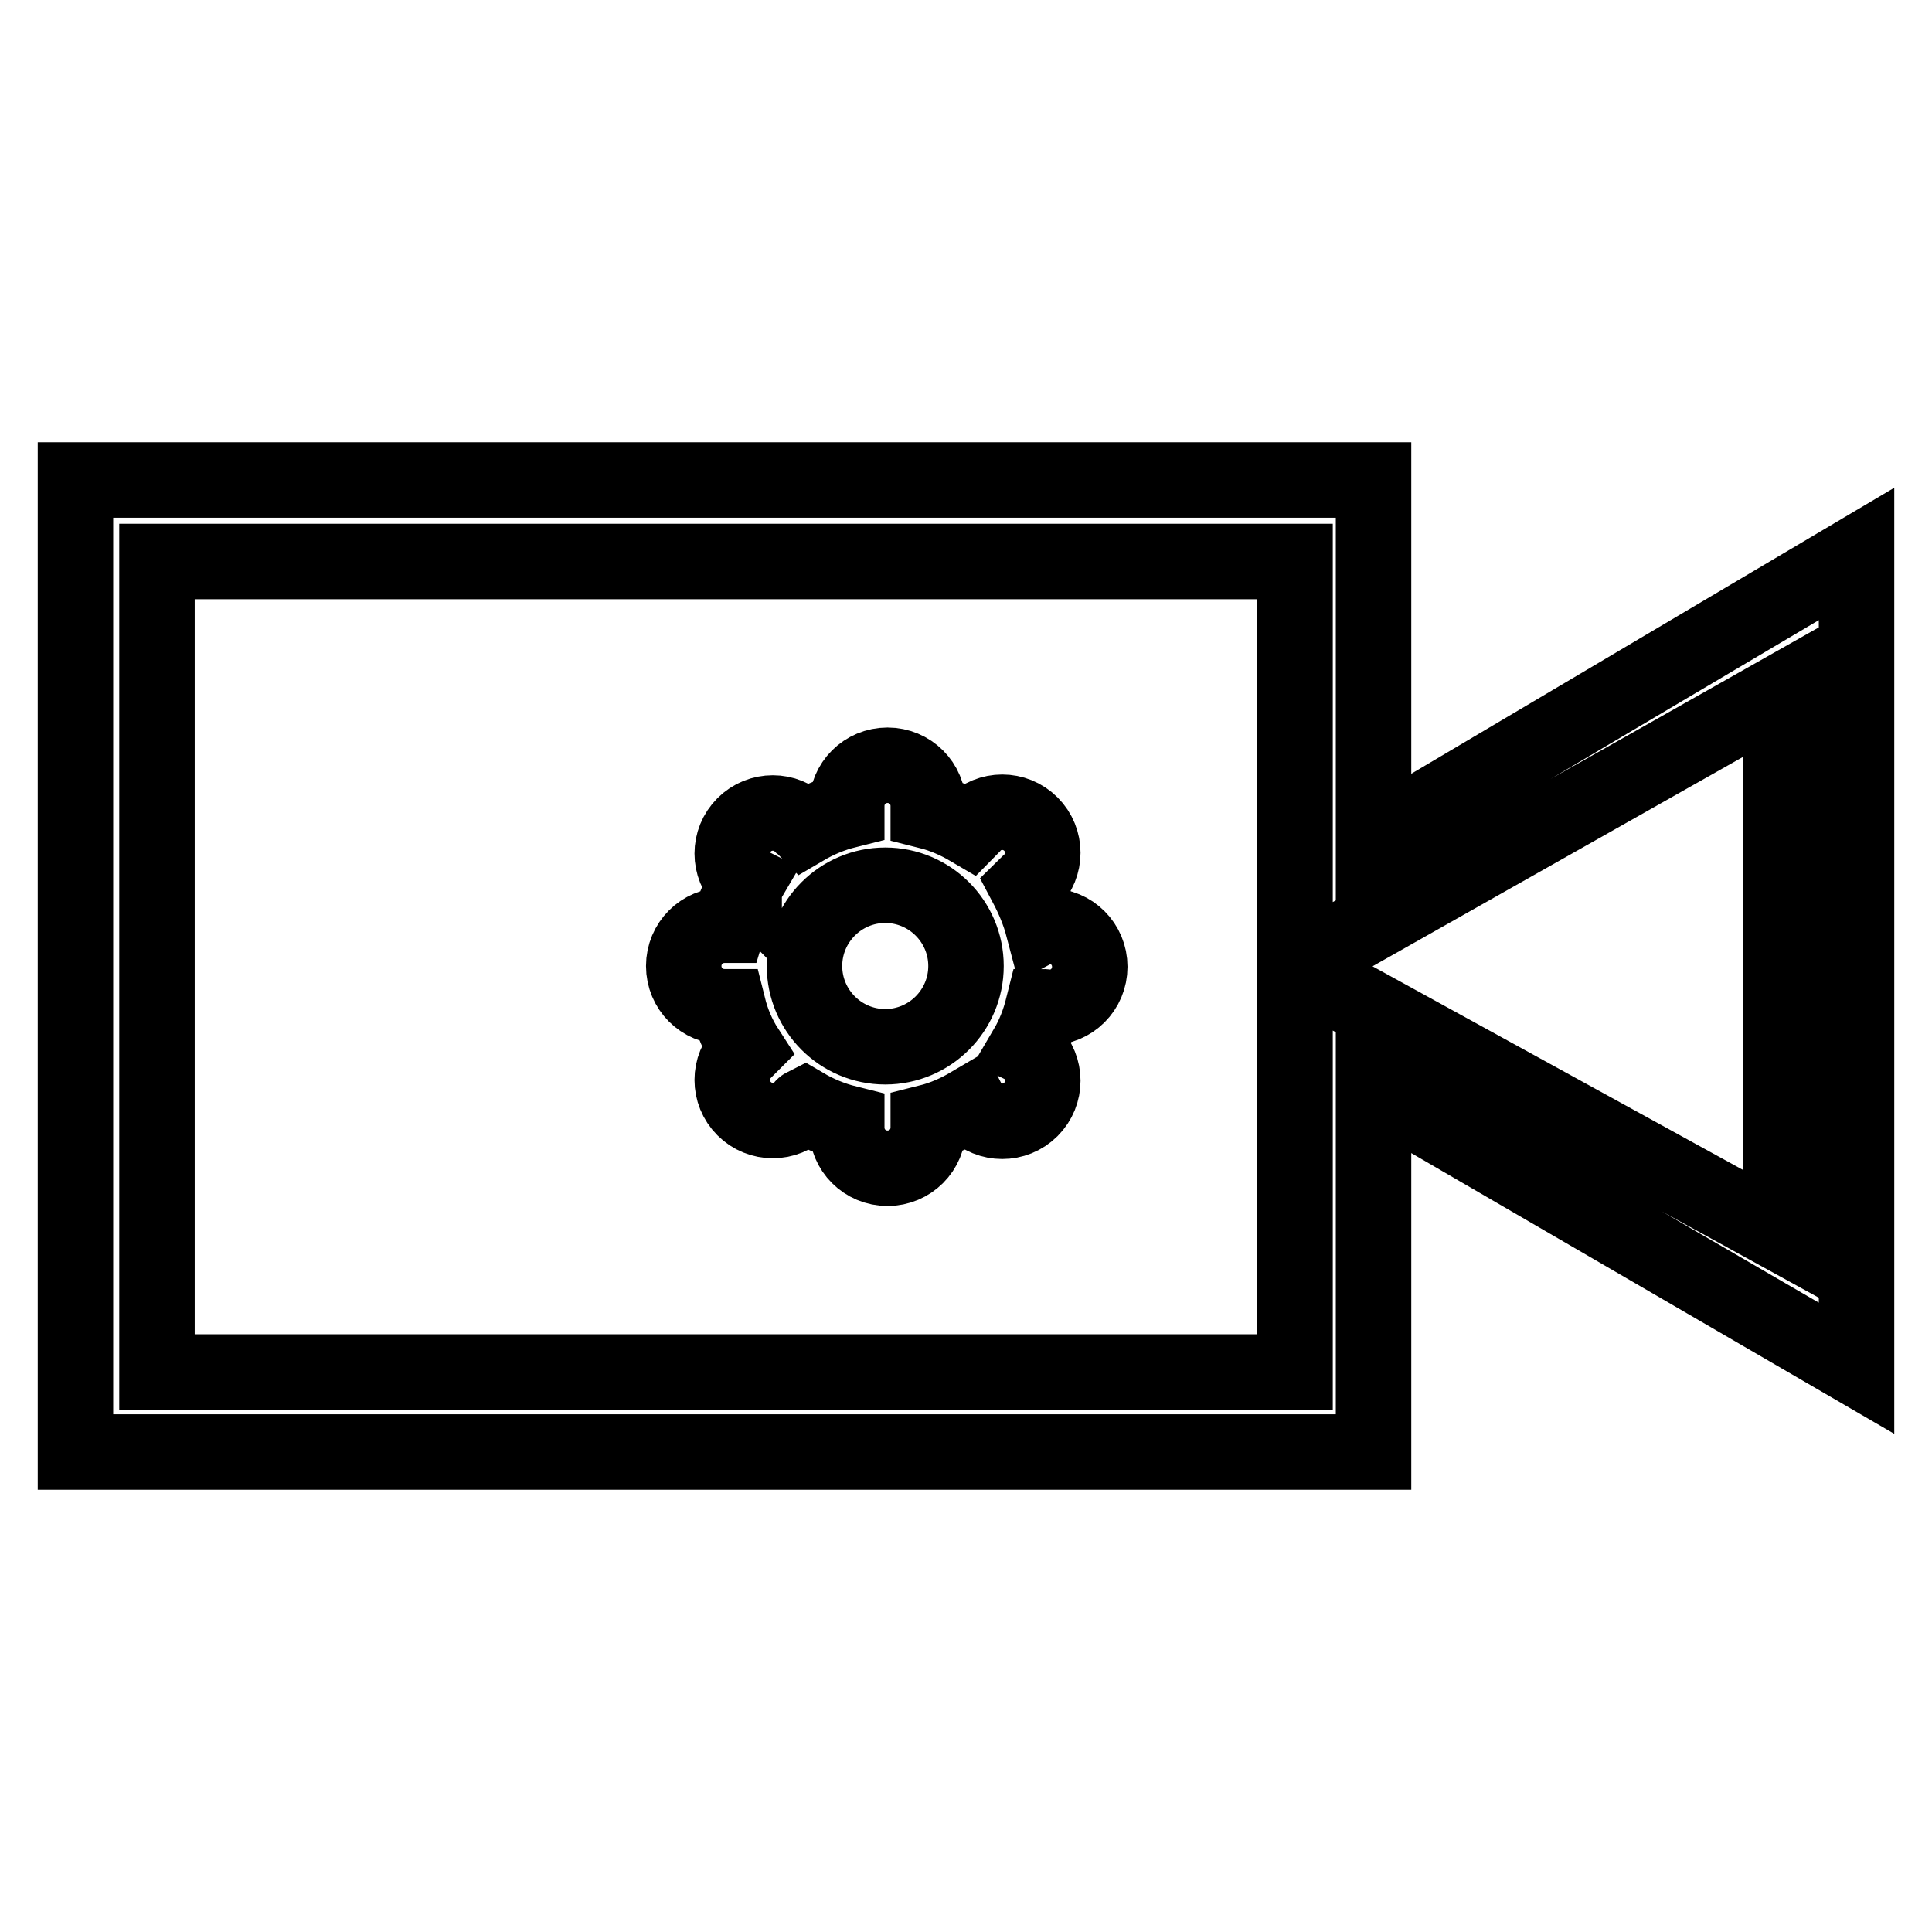 <?xml version="1.0" encoding="utf-8"?>
<!-- Svg Vector Icons : http://www.onlinewebfonts.com/icon -->
<!DOCTYPE svg PUBLIC "-//W3C//DTD SVG 1.1//EN" "http://www.w3.org/Graphics/SVG/1.1/DTD/svg11.dtd">
<svg version="1.1" xmlns="http://www.w3.org/2000/svg" xmlns:xlink="http://www.w3.org/1999/xlink" x="0px" y="0px" viewBox="0 0 256 256" enable-background="new 0 0 256 256" xml:space="preserve">
<g><g><path stroke-width="10" fill-opacity="0" stroke="#000000"  d="M98.9,117c-1,1.7-1.8,3.6-2.4,5.6l0,0c-0.1,0-0.3,0-0.5,0c-3,0-5.4,2.4-5.4,5.4c0,3,2.4,5.4,5.4,5.4c0.1,0,0.3,0,0.5,0c0.5,2,1.3,3.9,2.4,5.6c-0.1,0.1-0.2,0.2-0.3,0.3c-2.1,2.1-2.1,5.5,0,7.6s5.5,2.1,7.6,0c0.1-0.1,0.2-0.3,0.4-0.4l0,0c1.7,1,3.6,1.8,5.6,2.3l0,0c0,0.2,0,0.4,0,0.6c0,3,2.4,5.4,5.4,5.4c3,0,5.4-2.4,5.4-5.4c0-0.2,0-0.5,0-0.7c2-0.5,3.8-1.3,5.5-2.3c0.1,0.2,0.3,0.4,0.5,0.6c2.1,2.1,5.5,2.1,7.6,0c2.1-2.1,2.1-5.5,0-7.6c-0.2-0.2-0.4-0.4-0.6-0.5l0,0c1-1.7,1.7-3.5,2.2-5.5l0,0c0.3,0,0.6,0.1,0.8,0.1c3,0,5.4-2.4,5.4-5.4c0-3-2.4-5.4-5.4-5.4c-0.3,0-0.6,0-0.8,0.1c-0.5-1.9-1.3-3.8-2.2-5.5c0.2-0.2,0.4-0.3,0.6-0.5c2.1-2.1,2.1-5.5,0-7.6c-2.1-2.1-5.5-2.1-7.6,0c-0.2,0.2-0.3,0.4-0.5,0.6l0,0c-1.7-1-3.5-1.8-5.5-2.3l0,0c0-0.2,0-0.5,0-0.7c0-3-2.4-5.4-5.4-5.4c-3,0-5.4,2.4-5.4,5.4c0,0.2,0,0.4,0,0.6c-2,0.5-3.9,1.3-5.6,2.3c-0.1-0.1-0.2-0.3-0.4-0.4c-2.1-2.1-5.5-2.1-7.6,0c-2.1,2.1-2.1,5.5,0,7.6C98.6,116.8,98.7,116.9,98.9,117z M182,63.6v47.7l64-37.9v107.9l-64-37.2v48.3H10V63.6H182z M171.6,74.4v53.7L236,91.7v71.8l-64.4-35.4v53.7H20.8V74.4H171.6z M117.3,138.7c5.9,0,10.7-4.8,10.7-10.7s-4.8-10.7-10.7-10.7c-5.9,0-10.7,4.8-10.7,10.7C106.6,133.9,111.4,138.7,117.3,138.7z"/></g></g>
</svg>